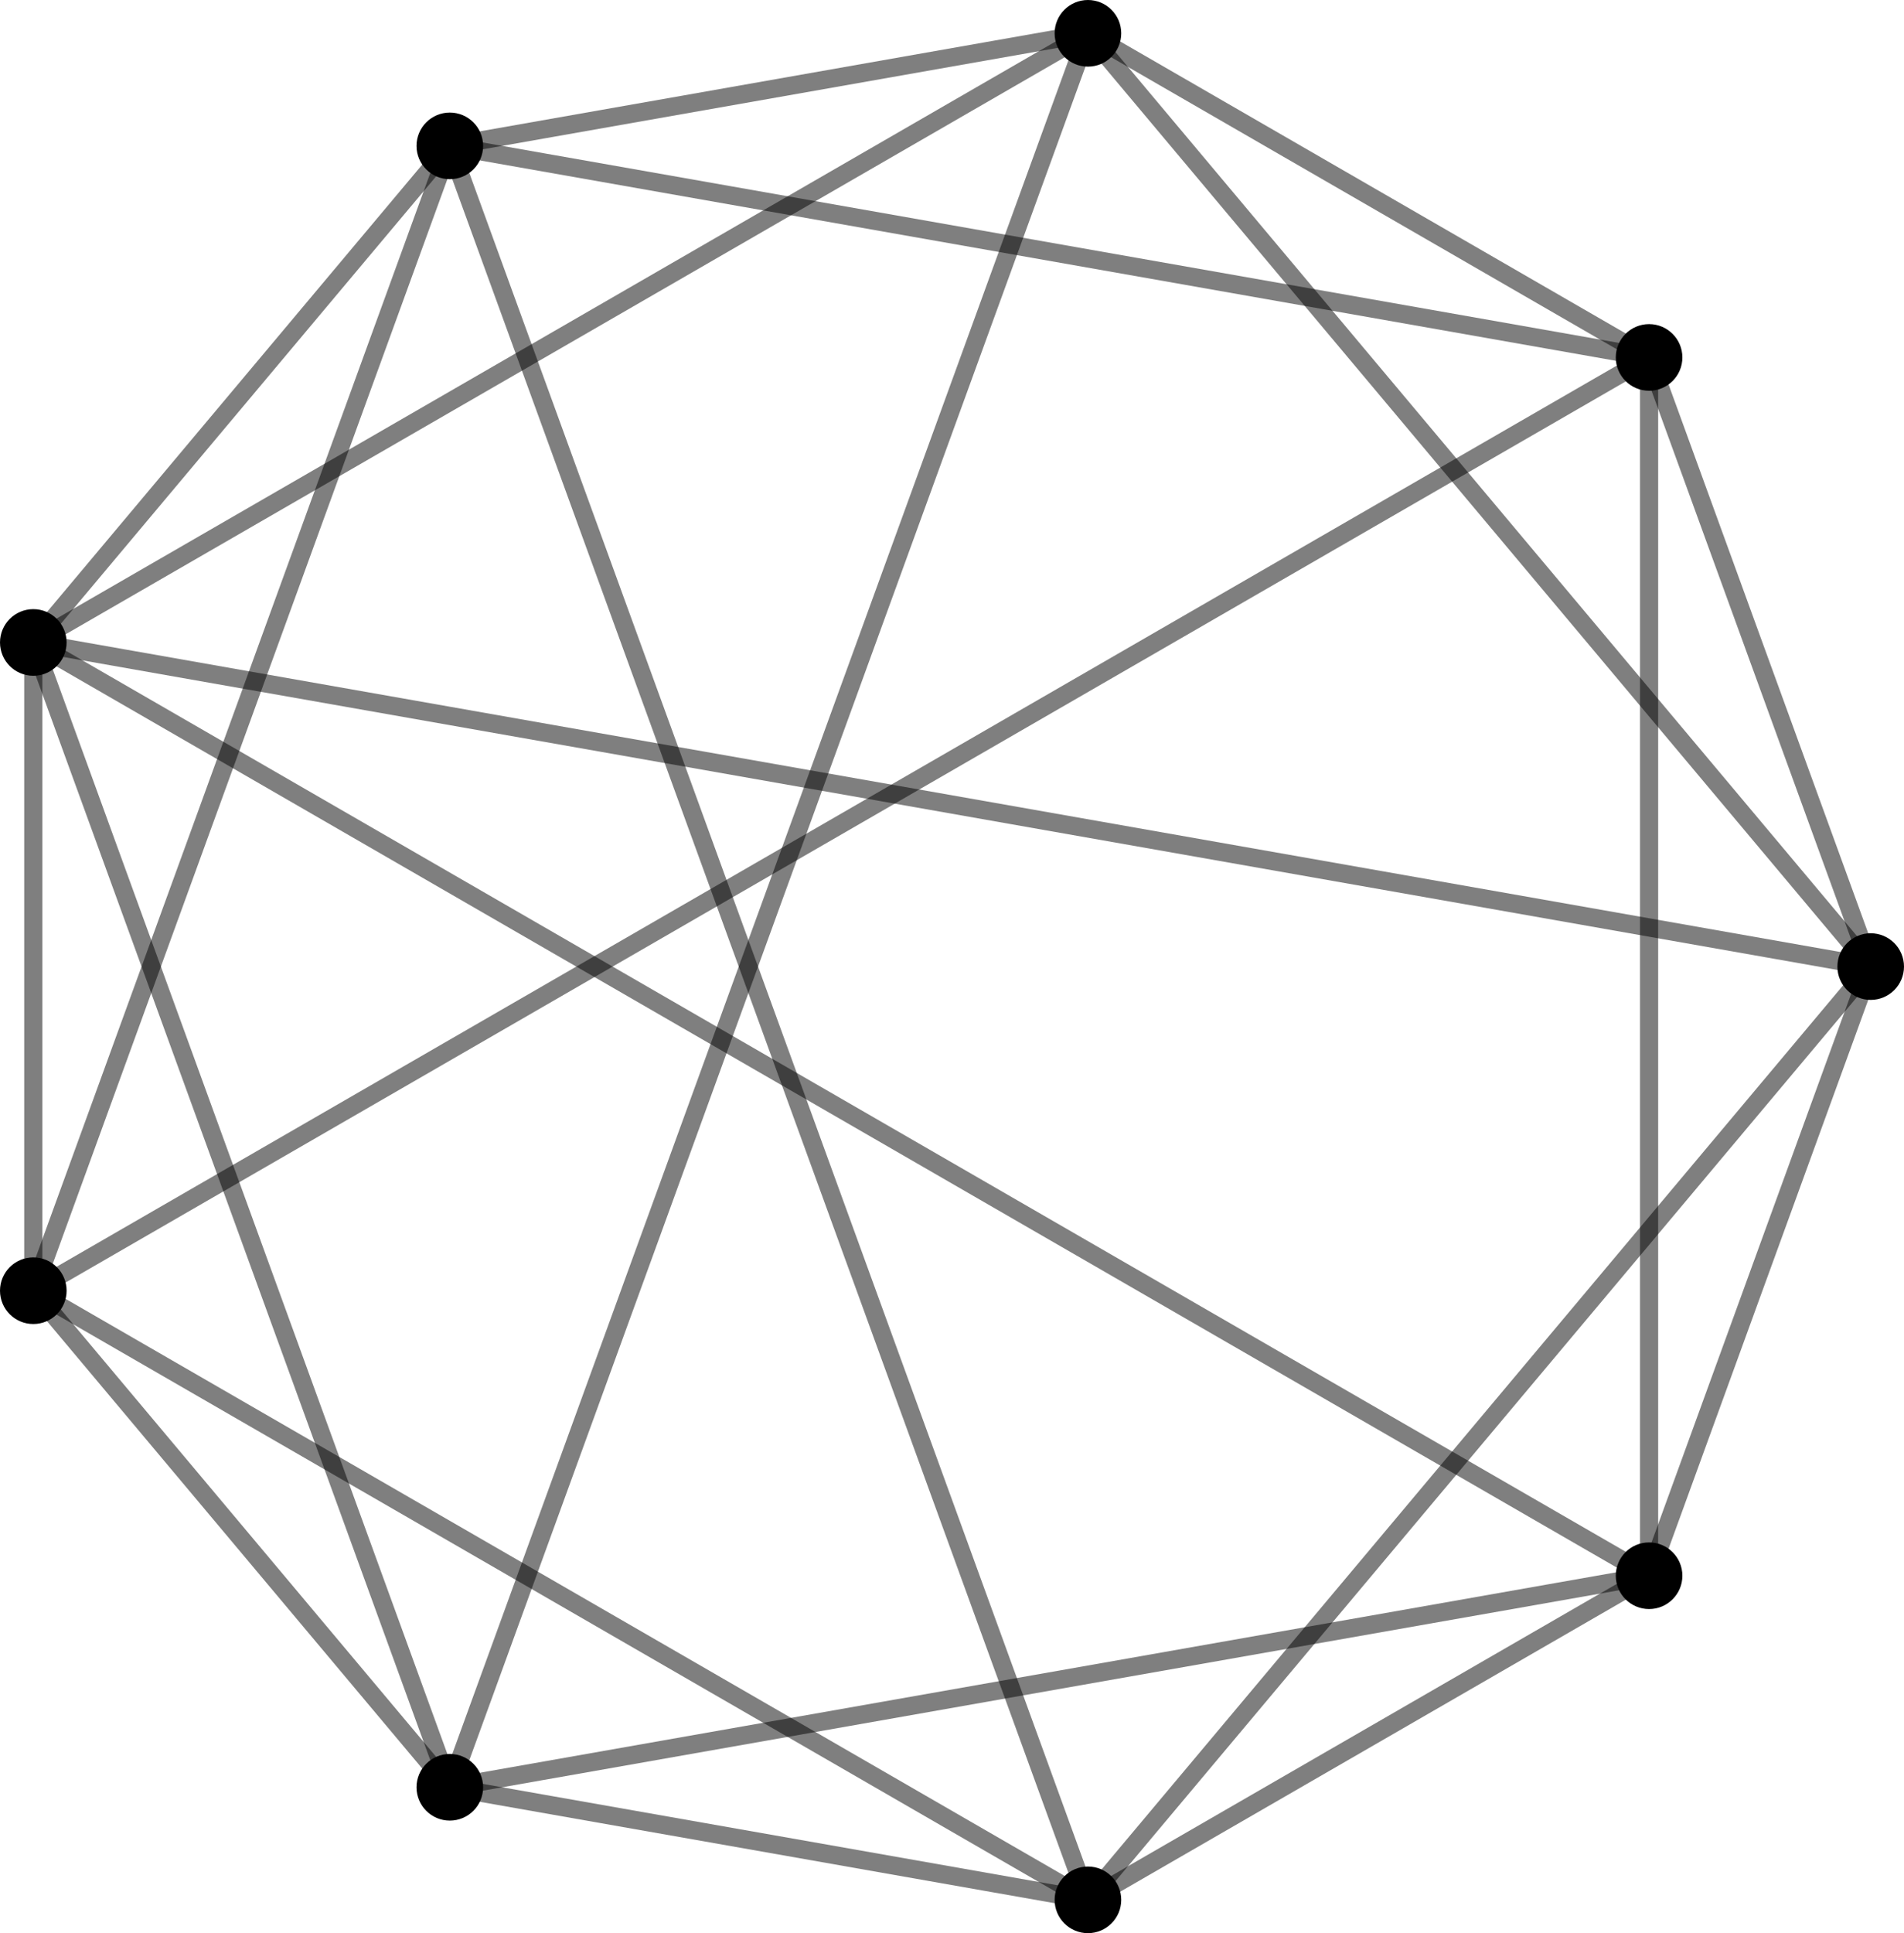 <?xml version="1.0" encoding="UTF-8" standalone="no"?>
<svg
   style="font-style:normal;font-weight:normal;font-size:12px;font-family:Dialog;color-interpolation:auto;fill:#000000;fill-opacity:1;stroke:#000000;stroke-width:1;stroke-linecap:square;stroke-linejoin:miter;stroke-miterlimit:10;stroke-dasharray:none;stroke-dashoffset:0;stroke-opacity:1;color-rendering:auto;image-rendering:auto;shape-rendering:auto;text-rendering:auto"
   width="419.258"
   height="425.5"
   version="1.1"
   id="svg81288"
   sodipodi:docname="Harary5_9.svg"
   inkscape:version="1.2 (dc2aedaf03, 2022-05-15)"
   xmlns:inkscape="http://www.inkscape.org/namespaces/inkscape"
   xmlns:sodipodi="http://sodipodi.sourceforge.net/DTD/sodipodi-0.dtd"
   xmlns="http://www.w3.org/2000/svg"
   xmlns:svg="http://www.w3.org/2000/svg">
  <sodipodi:namedview
     id="namedview81290"
     pagecolor="#ffffff"
     bordercolor="#000000"
     borderopacity="0.25"
     inkscape:showpageshadow="2"
     inkscape:pageopacity="0.0"
     inkscape:pagecheckerboard="0"
     inkscape:deskcolor="#d1d1d1"
     showgrid="false"
     inkscape:zoom="1.3296703"
     inkscape:cx="1043.8678"
     inkscape:cy="230.8843"
     inkscape:window-width="3440"
     inkscape:window-height="1369"
     inkscape:window-x="2728"
     inkscape:window-y="-8"
     inkscape:window-maximized="1"
     inkscape:current-layer="svg81288" />
  <!--Generated by the Batik Graphics2D SVG Generator-->
  <defs
     id="genericDefs">
    <defs
       id="defs1">
      <clipPath
         clipPathUnits="userSpaceOnUse"
         id="clipPath1">
        <path
           d="M 0,0 H 910 V 605 H 0 Z"
           id="path81154" />
      </clipPath>
    </defs>
  </defs>
  <g
     style="color-interpolation:linearRGB;fill:#000000;fill-opacity:0.502;stroke:#000000;stroke-width:4;stroke-linecap:butt;stroke-linejoin:round;stroke-opacity:0.502;color-rendering:optimizeQuality;image-rendering:optimizeQuality;text-rendering:geometricPrecision"
     id="g81212"
     transform="translate(-261.371,-78.75)">
    <line
       y2="157.424"
       style="fill:none"
       x1="673.296"
       x2="624.496"
       y1="291.5"
       id="line81166" />
    <line
       y2="86.083"
       style="fill:none"
       x1="673.296"
       x2="500.931"
       y1="291.5"
       id="line81168" />
    <line
       y2="220.16"
       style="fill:none"
       x1="673.296"
       x2="268.704"
       y1="291.5"
       id="line81170" />
    <line
       y2="496.917"
       style="fill:none"
       x1="673.296"
       x2="500.931"
       y1="291.5"
       id="line81172" />
    <line
       y2="425.576"
       style="fill:none"
       x1="673.296"
       x2="624.496"
       y1="291.5"
       id="line81174" />
    <line
       y2="86.083"
       style="fill:none"
       x1="624.496"
       x2="500.931"
       y1="157.424"
       id="line81176" />
    <line
       y2="110.86"
       style="fill:none"
       x1="624.496"
       x2="360.418"
       y1="157.424"
       id="line81178" />
    <line
       y2="362.841"
       style="fill:none"
       x1="624.496"
       x2="268.704"
       y1="157.424"
       id="line81180" />
    <line
       y2="425.576"
       style="fill:none"
       x1="624.496"
       x2="624.496"
       y1="157.424"
       id="line81182" />
    <line
       y2="110.86"
       style="fill:none"
       x1="500.931"
       x2="360.418"
       y1="86.083"
       id="line81184" />
    <line
       y2="220.16"
       style="fill:none"
       x1="500.931"
       x2="268.704"
       y1="86.083"
       id="line81186" />
    <line
       y2="472.14"
       style="fill:none"
       x1="500.931"
       x2="360.418"
       y1="86.083"
       id="line81188" />
    <line
       y2="220.16"
       style="fill:none"
       x1="360.418"
       x2="268.704"
       y1="110.86"
       id="line81190" />
    <line
       y2="362.841"
       style="fill:none"
       x1="360.418"
       x2="268.704"
       y1="110.86"
       id="line81192" />
    <line
       y2="496.917"
       style="fill:none"
       x1="360.418"
       x2="500.931"
       y1="110.86"
       id="line81194" />
    <line
       y2="362.841"
       style="fill:none"
       x1="268.704"
       x2="268.704"
       y1="220.16"
       id="line81196" />
    <line
       y2="472.14"
       style="fill:none"
       x1="268.704"
       x2="360.418"
       y1="220.16"
       id="line81198" />
    <line
       y2="425.576"
       style="fill:none"
       x1="268.704"
       x2="624.496"
       y1="220.16"
       id="line81200" />
    <line
       y2="472.14"
       style="fill:none"
       x1="268.704"
       x2="360.418"
       y1="362.841"
       id="line81202" />
    <line
       y2="496.917"
       style="fill:none"
       x1="268.704"
       x2="500.931"
       y1="362.841"
       id="line81204" />
    <line
       y2="496.917"
       style="fill:none"
       x1="360.418"
       x2="500.931"
       y1="472.14"
       id="line81206" />
    <line
       y2="425.576"
       style="fill:none"
       x1="360.418"
       x2="624.496"
       y1="472.14"
       id="line81208" />
    <line
       y2="425.576"
       style="fill:none"
       x1="500.931"
       x2="624.496"
       y1="496.917"
       id="line81210" />
  </g>
  <g
     style="color-interpolation:linearRGB;color-rendering:optimizeQuality;image-rendering:optimizeQuality;text-rendering:geometricPrecision"
     transform="translate(411.925,212.75)"
     id="g81216">
    <circle
       r="6.667"
       style="stroke:none"
       cx="0"
       cy="0"
       id="circle81214" />
  </g>
  <g
     transform="translate(411.925,212.75)"
     style="color-interpolation:linearRGB;stroke-width:4;stroke-linecap:butt;stroke-linejoin:round;color-rendering:optimizeQuality;image-rendering:optimizeQuality;text-rendering:geometricPrecision"
     id="g81220">
    <path
       style="stroke:none"
       d="m 0,-6 c 3.314,0 6,2.686 6,6 V 0 C 6,3.314 3.314,6 0,6 -3.314,6 -6,3.314 -6,0 c 0,-3.314 2.686,-6 6,-6 z m 0,-1.333 c -4.05,0 -7.333,3.283 -7.333,7.333 0,4.05 3.283,7.333 7.333,7.333 C 4.05,7.333 7.333,4.05 7.333,0 V 0 C 7.333,-4.05 4.05,-7.333 0,-7.333 Z"
       id="path81218" />
  </g>
  <g
     style="color-interpolation:linearRGB;color-rendering:optimizeQuality;image-rendering:optimizeQuality;text-rendering:geometricPrecision"
     transform="translate(363.125,78.674)"
     id="g81224">
    <circle
       r="6.667"
       style="stroke:none"
       cx="0"
       cy="0"
       id="circle81222" />
  </g>
  <g
     transform="translate(363.125,78.674)"
     style="color-interpolation:linearRGB;stroke-width:4;stroke-linecap:butt;stroke-linejoin:round;color-rendering:optimizeQuality;image-rendering:optimizeQuality;text-rendering:geometricPrecision"
     id="g81228">
    <path
       style="stroke:none"
       d="m 0,-6 c 3.314,0 6,2.686 6,6 V 0 C 6,3.314 3.314,6 0,6 -3.314,6 -6,3.314 -6,0 c 0,-3.314 2.686,-6 6,-6 z m 0,-1.333 c -4.05,0 -7.333,3.283 -7.333,7.333 0,4.05 3.283,7.333 7.333,7.333 C 4.05,7.333 7.333,4.05 7.333,0 V 0 C 7.333,-4.05 4.05,-7.333 0,-7.333 Z"
       id="path81226" />
  </g>
  <g
     style="color-interpolation:linearRGB;color-rendering:optimizeQuality;image-rendering:optimizeQuality;text-rendering:geometricPrecision"
     transform="translate(239.56,7.333)"
     id="g81232">
    <circle
       r="6.667"
       style="stroke:none"
       cx="0"
       cy="0"
       id="circle81230" />
  </g>
  <g
     transform="translate(239.56,7.333)"
     style="color-interpolation:linearRGB;stroke-width:4;stroke-linecap:butt;stroke-linejoin:round;color-rendering:optimizeQuality;image-rendering:optimizeQuality;text-rendering:geometricPrecision"
     id="g81236">
    <path
       style="stroke:none"
       d="m 0,-6 c 3.314,0 6,2.686 6,6 V 0 C 6,3.314 3.314,6 0,6 -3.314,6 -6,3.314 -6,0 c 0,-3.314 2.686,-6 6,-6 z m 0,-1.333 c -4.05,0 -7.333,3.283 -7.333,7.333 0,4.05 3.283,7.333 7.333,7.333 C 4.05,7.333 7.333,4.05 7.333,0 V 0 C 7.333,-4.05 4.05,-7.333 0,-7.333 Z"
       id="path81234" />
  </g>
  <g
     style="color-interpolation:linearRGB;color-rendering:optimizeQuality;image-rendering:optimizeQuality;text-rendering:geometricPrecision"
     transform="translate(99.047,32.11)"
     id="g81240">
    <circle
       r="6.667"
       style="stroke:none"
       cx="0"
       cy="0"
       id="circle81238" />
  </g>
  <g
     transform="translate(99.047,32.11)"
     style="color-interpolation:linearRGB;stroke-width:4;stroke-linecap:butt;stroke-linejoin:round;color-rendering:optimizeQuality;image-rendering:optimizeQuality;text-rendering:geometricPrecision"
     id="g81244">
    <path
       style="stroke:none"
       d="m 0,-6 c 3.314,0 6,2.686 6,6 V 0 C 6,3.314 3.314,6 0,6 -3.314,6 -6,3.314 -6,0 c 0,-3.314 2.686,-6 6,-6 z m 0,-1.333 c -4.05,0 -7.333,3.283 -7.333,7.333 0,4.05 3.283,7.333 7.333,7.333 C 4.05,7.333 7.333,4.05 7.333,0 V 0 C 7.333,-4.05 4.05,-7.333 0,-7.333 Z"
       id="path81242" />
  </g>
  <g
     style="color-interpolation:linearRGB;color-rendering:optimizeQuality;image-rendering:optimizeQuality;text-rendering:geometricPrecision"
     transform="translate(7.333,141.41)"
     id="g81248">
    <circle
       r="6.667"
       style="stroke:none"
       cx="0"
       cy="0"
       id="circle81246" />
  </g>
  <g
     transform="translate(7.333,141.41)"
     style="color-interpolation:linearRGB;stroke-width:4;stroke-linecap:butt;stroke-linejoin:round;color-rendering:optimizeQuality;image-rendering:optimizeQuality;text-rendering:geometricPrecision"
     id="g81252">
    <path
       style="stroke:none"
       d="m 0,-6 c 3.314,0 6,2.686 6,6 V 0 C 6,3.314 3.314,6 0,6 -3.314,6 -6,3.314 -6,0 c 0,-3.314 2.686,-6 6,-6 z m 0,-1.333 c -4.05,0 -7.333,3.283 -7.333,7.333 0,4.05 3.283,7.333 7.333,7.333 C 4.05,7.333 7.333,4.05 7.333,0 V 0 C 7.333,-4.05 4.05,-7.333 0,-7.333 Z"
       id="path81250" />
  </g>
  <g
     style="color-interpolation:linearRGB;color-rendering:optimizeQuality;image-rendering:optimizeQuality;text-rendering:geometricPrecision"
     transform="translate(7.333,284.091)"
     id="g81256">
    <circle
       r="6.667"
       style="stroke:none"
       cx="0"
       cy="0"
       id="circle81254" />
  </g>
  <g
     transform="translate(7.333,284.091)"
     style="color-interpolation:linearRGB;stroke-width:4;stroke-linecap:butt;stroke-linejoin:round;color-rendering:optimizeQuality;image-rendering:optimizeQuality;text-rendering:geometricPrecision"
     id="g81260">
    <path
       style="stroke:none"
       d="m 0,-6 c 3.314,0 6,2.686 6,6 V 0 C 6,3.314 3.314,6 0,6 -3.314,6 -6,3.314 -6,0 c 0,-3.314 2.686,-6 6,-6 z m 0,-1.333 c -4.05,0 -7.333,3.283 -7.333,7.333 0,4.05 3.283,7.333 7.333,7.333 C 4.05,7.333 7.333,4.05 7.333,0 V 0 C 7.333,-4.05 4.05,-7.333 0,-7.333 Z"
       id="path81258" />
  </g>
  <g
     style="color-interpolation:linearRGB;color-rendering:optimizeQuality;image-rendering:optimizeQuality;text-rendering:geometricPrecision"
     transform="translate(99.047,393.39)"
     id="g81264">
    <circle
       r="6.667"
       style="stroke:none"
       cx="0"
       cy="0"
       id="circle81262" />
  </g>
  <g
     transform="translate(99.047,393.39)"
     style="color-interpolation:linearRGB;stroke-width:4;stroke-linecap:butt;stroke-linejoin:round;color-rendering:optimizeQuality;image-rendering:optimizeQuality;text-rendering:geometricPrecision"
     id="g81268">
    <path
       style="stroke:none"
       d="m 0,-6 c 3.314,0 6,2.686 6,6 V 0 C 6,3.314 3.314,6 0,6 -3.314,6 -6,3.314 -6,0 c 0,-3.314 2.686,-6 6,-6 z m 0,-1.333 c -4.05,0 -7.333,3.283 -7.333,7.333 0,4.05 3.283,7.333 7.333,7.333 C 4.05,7.333 7.333,4.05 7.333,0 V 0 C 7.333,-4.05 4.05,-7.333 0,-7.333 Z"
       id="path81266" />
  </g>
  <g
     style="color-interpolation:linearRGB;color-rendering:optimizeQuality;image-rendering:optimizeQuality;text-rendering:geometricPrecision"
     transform="translate(239.56,418.167)"
     id="g81272">
    <circle
       r="6.667"
       style="stroke:none"
       cx="0"
       cy="0"
       id="circle81270" />
  </g>
  <g
     transform="translate(239.56,418.167)"
     style="color-interpolation:linearRGB;stroke-width:4;stroke-linecap:butt;stroke-linejoin:round;color-rendering:optimizeQuality;image-rendering:optimizeQuality;text-rendering:geometricPrecision"
     id="g81276">
    <path
       style="stroke:none"
       d="m 0,-6 c 3.314,0 6,2.686 6,6 V 0 C 6,3.314 3.314,6 0,6 -3.314,6 -6,3.314 -6,0 c 0,-3.314 2.686,-6 6,-6 z m 0,-1.333 c -4.05,0 -7.333,3.283 -7.333,7.333 0,4.05 3.283,7.333 7.333,7.333 C 4.05,7.333 7.333,4.05 7.333,0 V 0 C 7.333,-4.05 4.05,-7.333 0,-7.333 Z"
       id="path81274" />
  </g>
  <g
     style="color-interpolation:linearRGB;color-rendering:optimizeQuality;image-rendering:optimizeQuality;text-rendering:geometricPrecision"
     transform="translate(363.125,346.826)"
     id="g81280">
    <circle
       r="6.667"
       style="stroke:none"
       cx="0"
       cy="0"
       id="circle81278" />
  </g>
  <g
     transform="translate(363.125,346.826)"
     style="color-interpolation:linearRGB;stroke-width:4;stroke-linecap:butt;stroke-linejoin:round;color-rendering:optimizeQuality;image-rendering:optimizeQuality;text-rendering:geometricPrecision"
     id="g81284">
    <path
       style="stroke:none"
       d="m 0,-6 c 3.314,0 6,2.686 6,6 V 0 C 6,3.314 3.314,6 0,6 -3.314,6 -6,3.314 -6,0 c 0,-3.314 2.686,-6 6,-6 z m 0,-1.333 c -4.05,0 -7.333,3.283 -7.333,7.333 0,4.05 3.283,7.333 7.333,7.333 C 4.05,7.333 7.333,4.05 7.333,0 V 0 C 7.333,-4.05 4.05,-7.333 0,-7.333 Z"
       id="path81282" />
  </g>
</svg>
